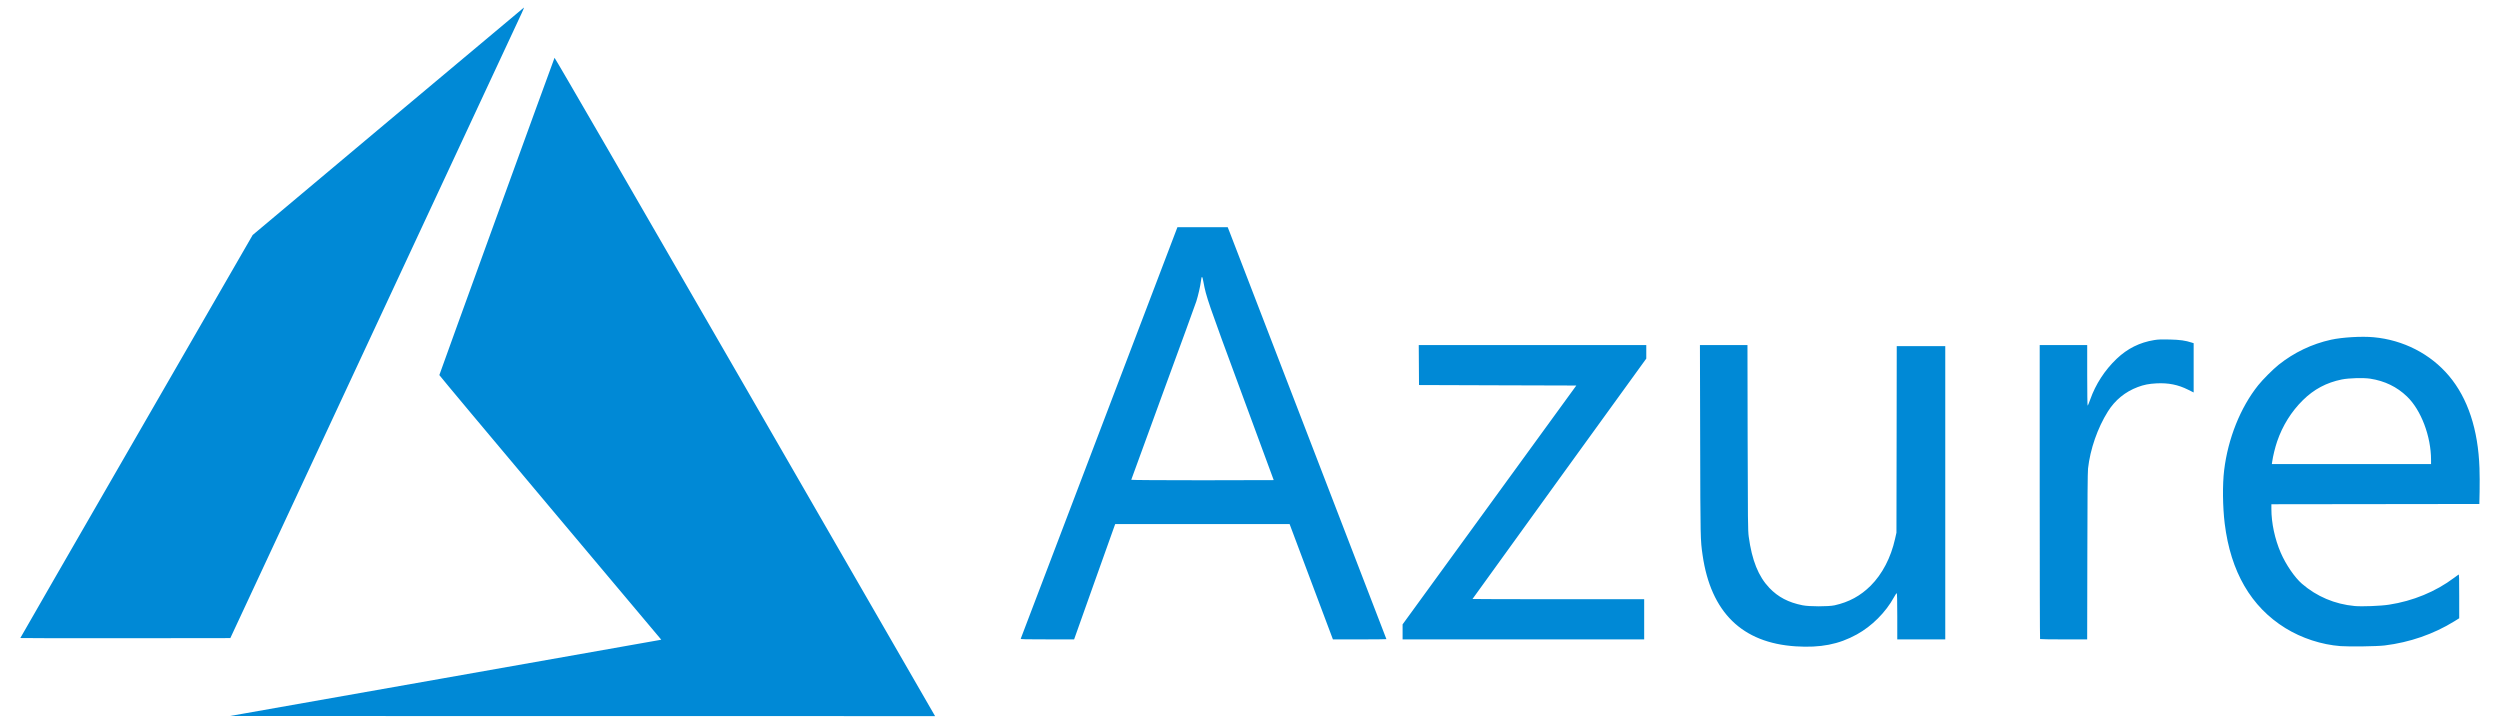 <svg xmlns="http://www.w3.org/2000/svg" fill="none" viewBox="0 0 76 22" height="22" width="76">
<path fill="#0089D6" d="M13.482 20.619C17.055 19.988 20.006 19.466 20.04 19.459L20.102 19.446L16.729 15.434C14.873 13.227 13.356 11.413 13.356 11.402C13.356 11.383 16.838 1.792 16.858 1.757C16.865 1.746 19.235 5.838 22.604 11.677C25.758 17.143 28.358 21.651 28.382 21.693L28.426 21.77L17.706 21.768L6.987 21.767L13.482 20.619ZM54.591 19.649C52.959 19.544 52.011 18.615 51.759 16.876C51.692 16.413 51.692 16.401 51.685 13.398L51.678 10.491H53.123L53.128 13.303C53.133 15.837 53.137 16.134 53.161 16.312C53.259 17.036 53.455 17.522 53.788 17.872C54.055 18.151 54.367 18.315 54.8 18.401C55.003 18.442 55.584 18.442 55.769 18.402C56.208 18.305 56.559 18.114 56.869 17.805C57.222 17.452 57.483 16.951 57.609 16.385L57.652 16.194L57.657 13.358L57.661 10.523H59.136V19.438H57.677V18.731C57.677 18.25 57.671 18.025 57.66 18.029C57.651 18.032 57.614 18.089 57.577 18.156C57.325 18.615 56.907 19.034 56.447 19.287C55.897 19.59 55.345 19.697 54.591 19.649ZM71.154 19.642C70.578 19.599 69.971 19.401 69.475 19.094C68.431 18.448 67.812 17.382 67.631 15.916C67.569 15.409 67.561 14.727 67.614 14.296C67.73 13.333 68.109 12.388 68.648 11.713C68.786 11.54 69.099 11.226 69.272 11.088C69.74 10.715 70.286 10.454 70.867 10.327C71.205 10.253 71.8 10.218 72.159 10.252C73.062 10.335 73.889 10.76 74.451 11.429C75.022 12.108 75.336 13.058 75.376 14.227C75.383 14.41 75.384 14.731 75.38 14.941L75.372 15.321L72.211 15.325L69.05 15.329V15.47C69.05 15.9 69.155 16.389 69.335 16.805C69.491 17.164 69.759 17.555 69.978 17.745C70.428 18.134 70.978 18.367 71.581 18.423C71.804 18.443 72.373 18.422 72.627 18.382C73.353 18.271 74.044 17.986 74.601 17.568C74.667 17.519 74.73 17.473 74.741 17.466C74.757 17.456 74.761 17.584 74.76 18.124L74.76 18.795L74.611 18.888C73.98 19.278 73.257 19.528 72.493 19.622C72.264 19.65 71.427 19.662 71.154 19.642ZM73.904 13.983C73.904 13.263 73.601 12.464 73.172 12.053C72.866 11.759 72.496 11.58 72.056 11.512C71.848 11.48 71.41 11.492 71.19 11.536C70.726 11.63 70.343 11.834 70.008 12.165C69.656 12.513 69.392 12.935 69.226 13.417C69.166 13.59 69.096 13.874 69.075 14.033L69.064 14.108H73.904V13.983ZM31.03 19.418C31.034 19.407 32.107 16.587 33.415 13.152L35.794 6.906H37.322L37.386 7.069C37.579 7.566 42.147 19.424 42.147 19.43C42.147 19.434 41.781 19.438 41.334 19.438L40.521 19.438L39.862 17.685L39.204 15.932L36.554 15.932L33.903 15.932L33.88 15.992C33.867 16.024 33.586 16.813 33.255 17.744L32.653 19.437L31.838 19.437C31.193 19.438 31.025 19.434 31.03 19.418ZM38.721 14.595C38.721 14.592 38.277 13.391 37.736 11.926C36.723 9.185 36.666 9.02 36.586 8.58C36.549 8.373 36.53 8.368 36.507 8.556C36.492 8.69 36.422 8.992 36.369 9.159C36.343 9.241 35.887 10.493 35.355 11.941C34.824 13.388 34.39 14.579 34.39 14.586C34.39 14.594 35.364 14.6 36.555 14.6C37.746 14.6 38.721 14.597 38.721 14.595ZM42.639 19.209V18.981L45.279 15.351L47.92 11.72L45.529 11.713L43.138 11.705L43.134 11.098L43.13 10.491H50.047V10.901L47.405 14.551C45.953 16.559 44.764 18.205 44.764 18.209C44.764 18.213 45.938 18.216 47.374 18.216H49.983V19.438H42.639V19.209ZM62.018 19.427C62.012 19.421 62.007 17.408 62.007 14.954V10.491H63.451V11.411C63.451 11.917 63.457 12.331 63.464 12.331C63.472 12.331 63.507 12.248 63.542 12.147C63.705 11.683 63.986 11.25 64.349 10.905C64.675 10.595 65.049 10.409 65.489 10.338C65.613 10.318 65.718 10.315 65.965 10.321C66.276 10.329 66.438 10.352 66.627 10.414L66.687 10.433V11.931L66.516 11.846C66.215 11.695 65.918 11.636 65.561 11.654C65.328 11.666 65.175 11.696 64.989 11.766C64.607 11.909 64.297 12.163 64.08 12.509C63.766 13.009 63.542 13.653 63.476 14.244C63.464 14.351 63.457 15.215 63.455 16.919L63.45 19.438H62.739C62.348 19.438 62.024 19.433 62.018 19.427ZM0.618 19.396C0.618 19.39 2.207 16.631 4.15 13.265L7.681 7.144L11.797 3.69C14.061 1.79 15.919 0.233 15.927 0.23C15.934 0.228 15.905 0.303 15.861 0.397C15.817 0.492 13.806 4.805 11.391 9.983L7.002 19.398L3.81 19.402C2.054 19.404 0.618 19.401 0.618 19.396Z"></path>
</svg>
